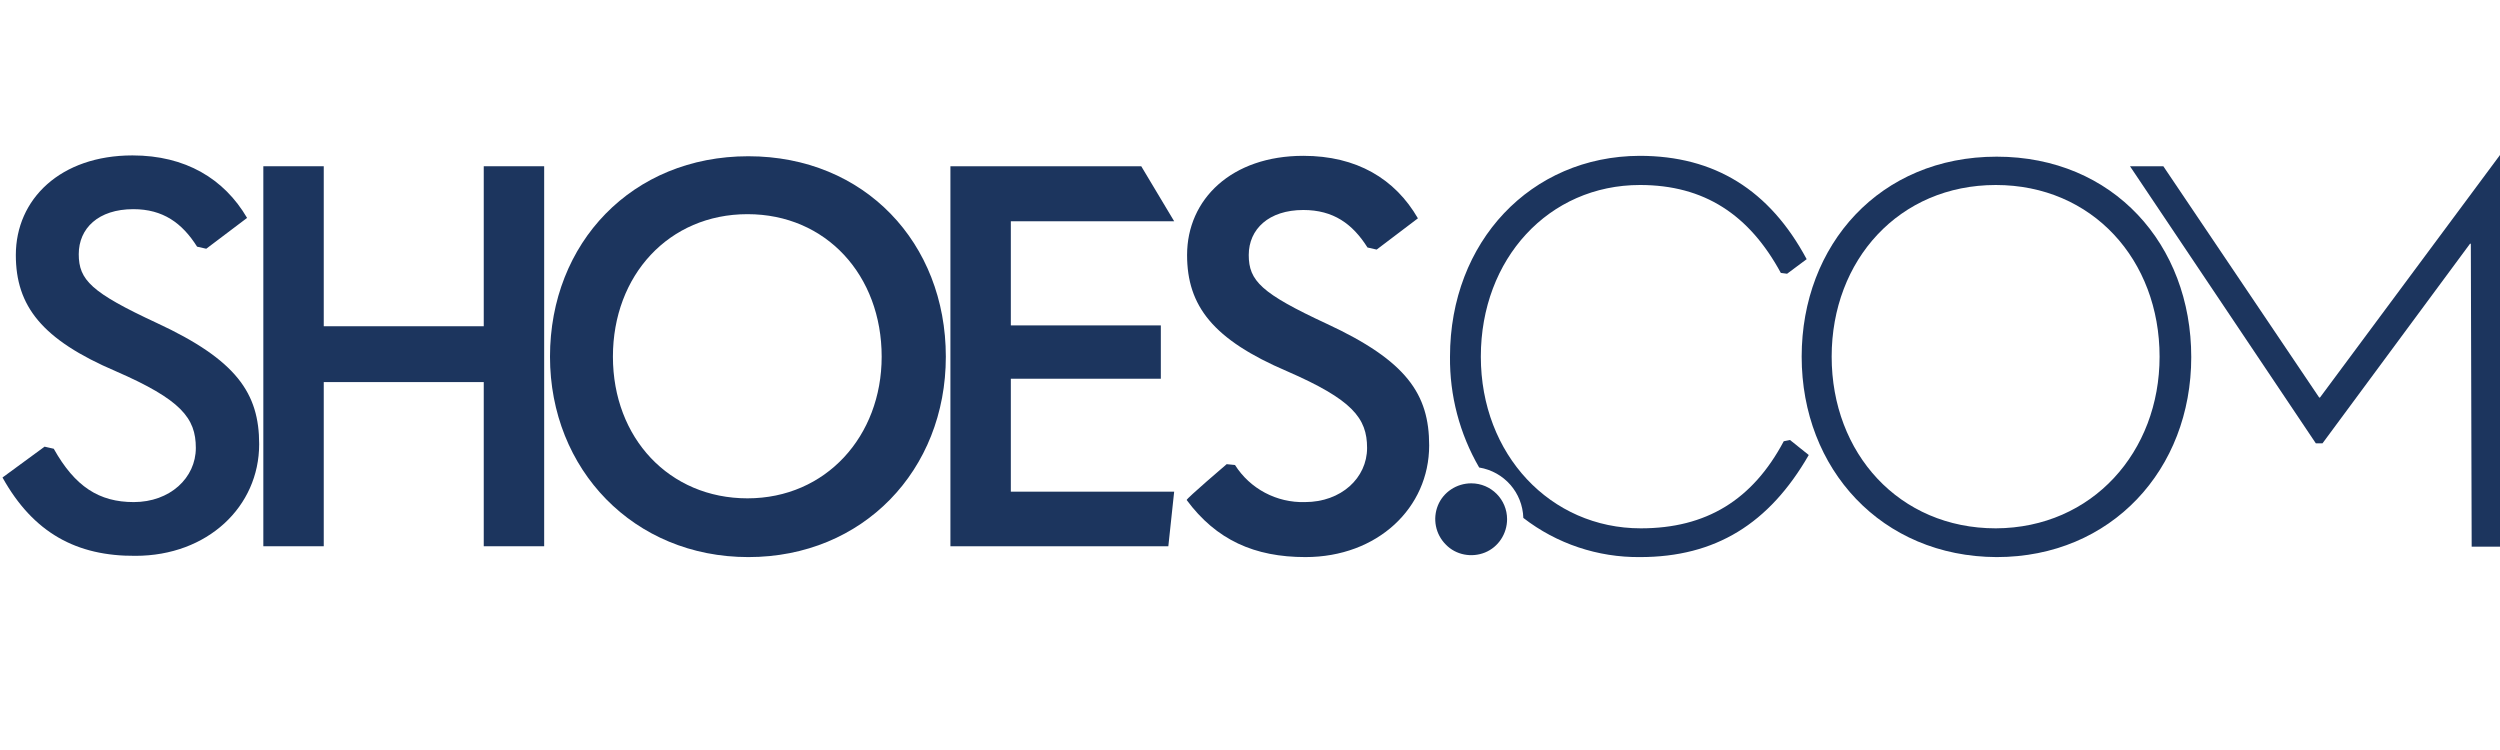 <?xml version="1.0" encoding="UTF-8"?> <!-- Generator: Adobe Illustrator 22.0.1, SVG Export Plug-In . SVG Version: 6.00 Build 0) --> <svg xmlns="http://www.w3.org/2000/svg" xmlns:xlink="http://www.w3.org/1999/xlink" id="layer" x="0px" y="0px" viewBox="0 0 600 180" style="enable-background:new 0 0 600 180;" xml:space="preserve"> <style type="text/css"> .st0{fill:#1C355E;} </style> <path id="Shape" class="st0" d="M432.4,85.6c0-26.9,18.8-48,46.8-48c28,0,46.7,21.1,46.7,48.1s-19.2,48-46.7,48 C451.6,133.6,432.4,112.6,432.4,85.6z M518.3,85.6c0-23.2-16.1-41.2-39.3-41.2c-23.2,0-39.4,18-39.4,41.2s16.2,41.2,39.4,41.2 C502.2,126.7,518.3,108.4,518.3,85.6z"></path> <path id="Shape_1_" class="st0" d="M0.6,114.6l10.1-7.4l2.2,0.5c5.1,9.1,10.9,12.8,19.2,12.8c8.7,0,14.9-5.8,14.9-13 s-3.6-11.6-19.2-18.4c-17.8-7.6-24-15.7-24-27.9c0-13.4,10.7-23.9,28-23.9c12.7,0,22,5.6,27.5,15l-9.8,7.4l-2.2-0.5 c-3.6-5.7-8.2-9-15.3-9c-8.4,0-13.1,4.6-13.1,10.8c0,6.2,3,9.2,18.7,16.5c19.2,8.9,24.6,16.9,24.6,29.1c0,15-12.4,26.8-29.7,26.8 C18.4,133.5,8,127.9,0.6,114.6z"></path> <polygon id="Shape_2_" class="st0" points="63.2,39.9 77.7,39.9 77.7,78.3 116.1,78.3 116.1,39.9 130.6,39.9 130.6,131.1 116.1,131.1 116.1,91.7 77.7,91.7 77.7,131.1 63.2,131.1 "></polygon> <path id="Shape_3_" class="st0" d="M132,85.6c0-27.3,19.7-48.1,47.6-48.1s47.4,20.8,47.4,48.1s-19.9,48.1-47.4,48.1 S132,112.7,132,85.6z M211.6,85.6c0-19.5-13.3-34.2-32.2-34.2s-32.3,14.7-32.3,34.2s13.5,34,32.3,34S211.6,104.7,211.6,85.6 L211.6,85.6z"></path> <polygon id="Shape_4_" class="st0" points="273.9,39.9 281.8,53.1 242.6,53.1 242.6,78.1 278.6,78.1 278.6,90.9 242.6,90.9 242.6,118 281.8,118 280.4,131.1 228.1,131.1 228.1,39.9 "></polygon> <polygon id="Shape_5_" class="st0" points="511.2,39.9 519.2,39.9 556.6,95.4 556.8,95.4 600,37.2 600,131.2 593.2,131.2 593,58.5 592.8,58.5 557.4,106.4 555.8,106.4 "></polygon> <path id="Shape_6_" class="st0" d="M294.4,111.4l2,0.2c3.6,5.7,10,9.1,16.8,8.9c8.7,0,14.9-5.8,14.9-13s-3.6-11.6-19.2-18.4 c-17.8-7.6-24-15.7-24-27.9c0-13.4,10.7-23.8,27.9-23.8c12.8,0,22,5.5,27.5,15l-9.9,7.5l-2.2-0.5c-3.6-5.7-8.2-9-15.4-9 c-8.3,0-13.1,4.6-13.1,10.8c0,6.2,3,9.2,18.7,16.5c19.2,8.9,24.6,16.9,24.6,29.2c0,15-12.4,26.8-29.7,26.8 c-12.2,0-21.4-4.1-28.5-13.7C284.8,119.6,294.4,111.4,294.4,111.4z"></path> <path id="Shape_7_" class="st0" d="M429.6,105.6l-1.5,0.3c-7.5,14.1-18.6,20.9-34.3,20.9c-21.7,0-38.4-17.7-38.4-41.2 s16.3-41.2,38.2-41.2c15.4,0,26.2,7.1,33.8,21.1l1.5,0.2l4.7-3.5c-8.9-16.6-22.1-24.8-40.1-24.8C367.4,37.5,348,58,348,85.6 c-0.1,9.3,2.3,18.5,7,26.6c6,1,10.4,6,10.6,12.1c8,6.2,17.9,9.5,28,9.4c18.1,0,31-8,40.5-24.5L429.6,105.6z"></path> <path id="Shape_8_" class="st0" d="M361.7,124.6c0,3.5-2.1,6.7-5.3,8c-3.2,1.3-7,0.6-9.4-1.9c-2.5-2.5-3.2-6.2-1.9-9.4 c1.3-3.2,4.5-5.3,8-5.3C357.9,116,361.7,119.9,361.7,124.6z"></path> </svg> 
